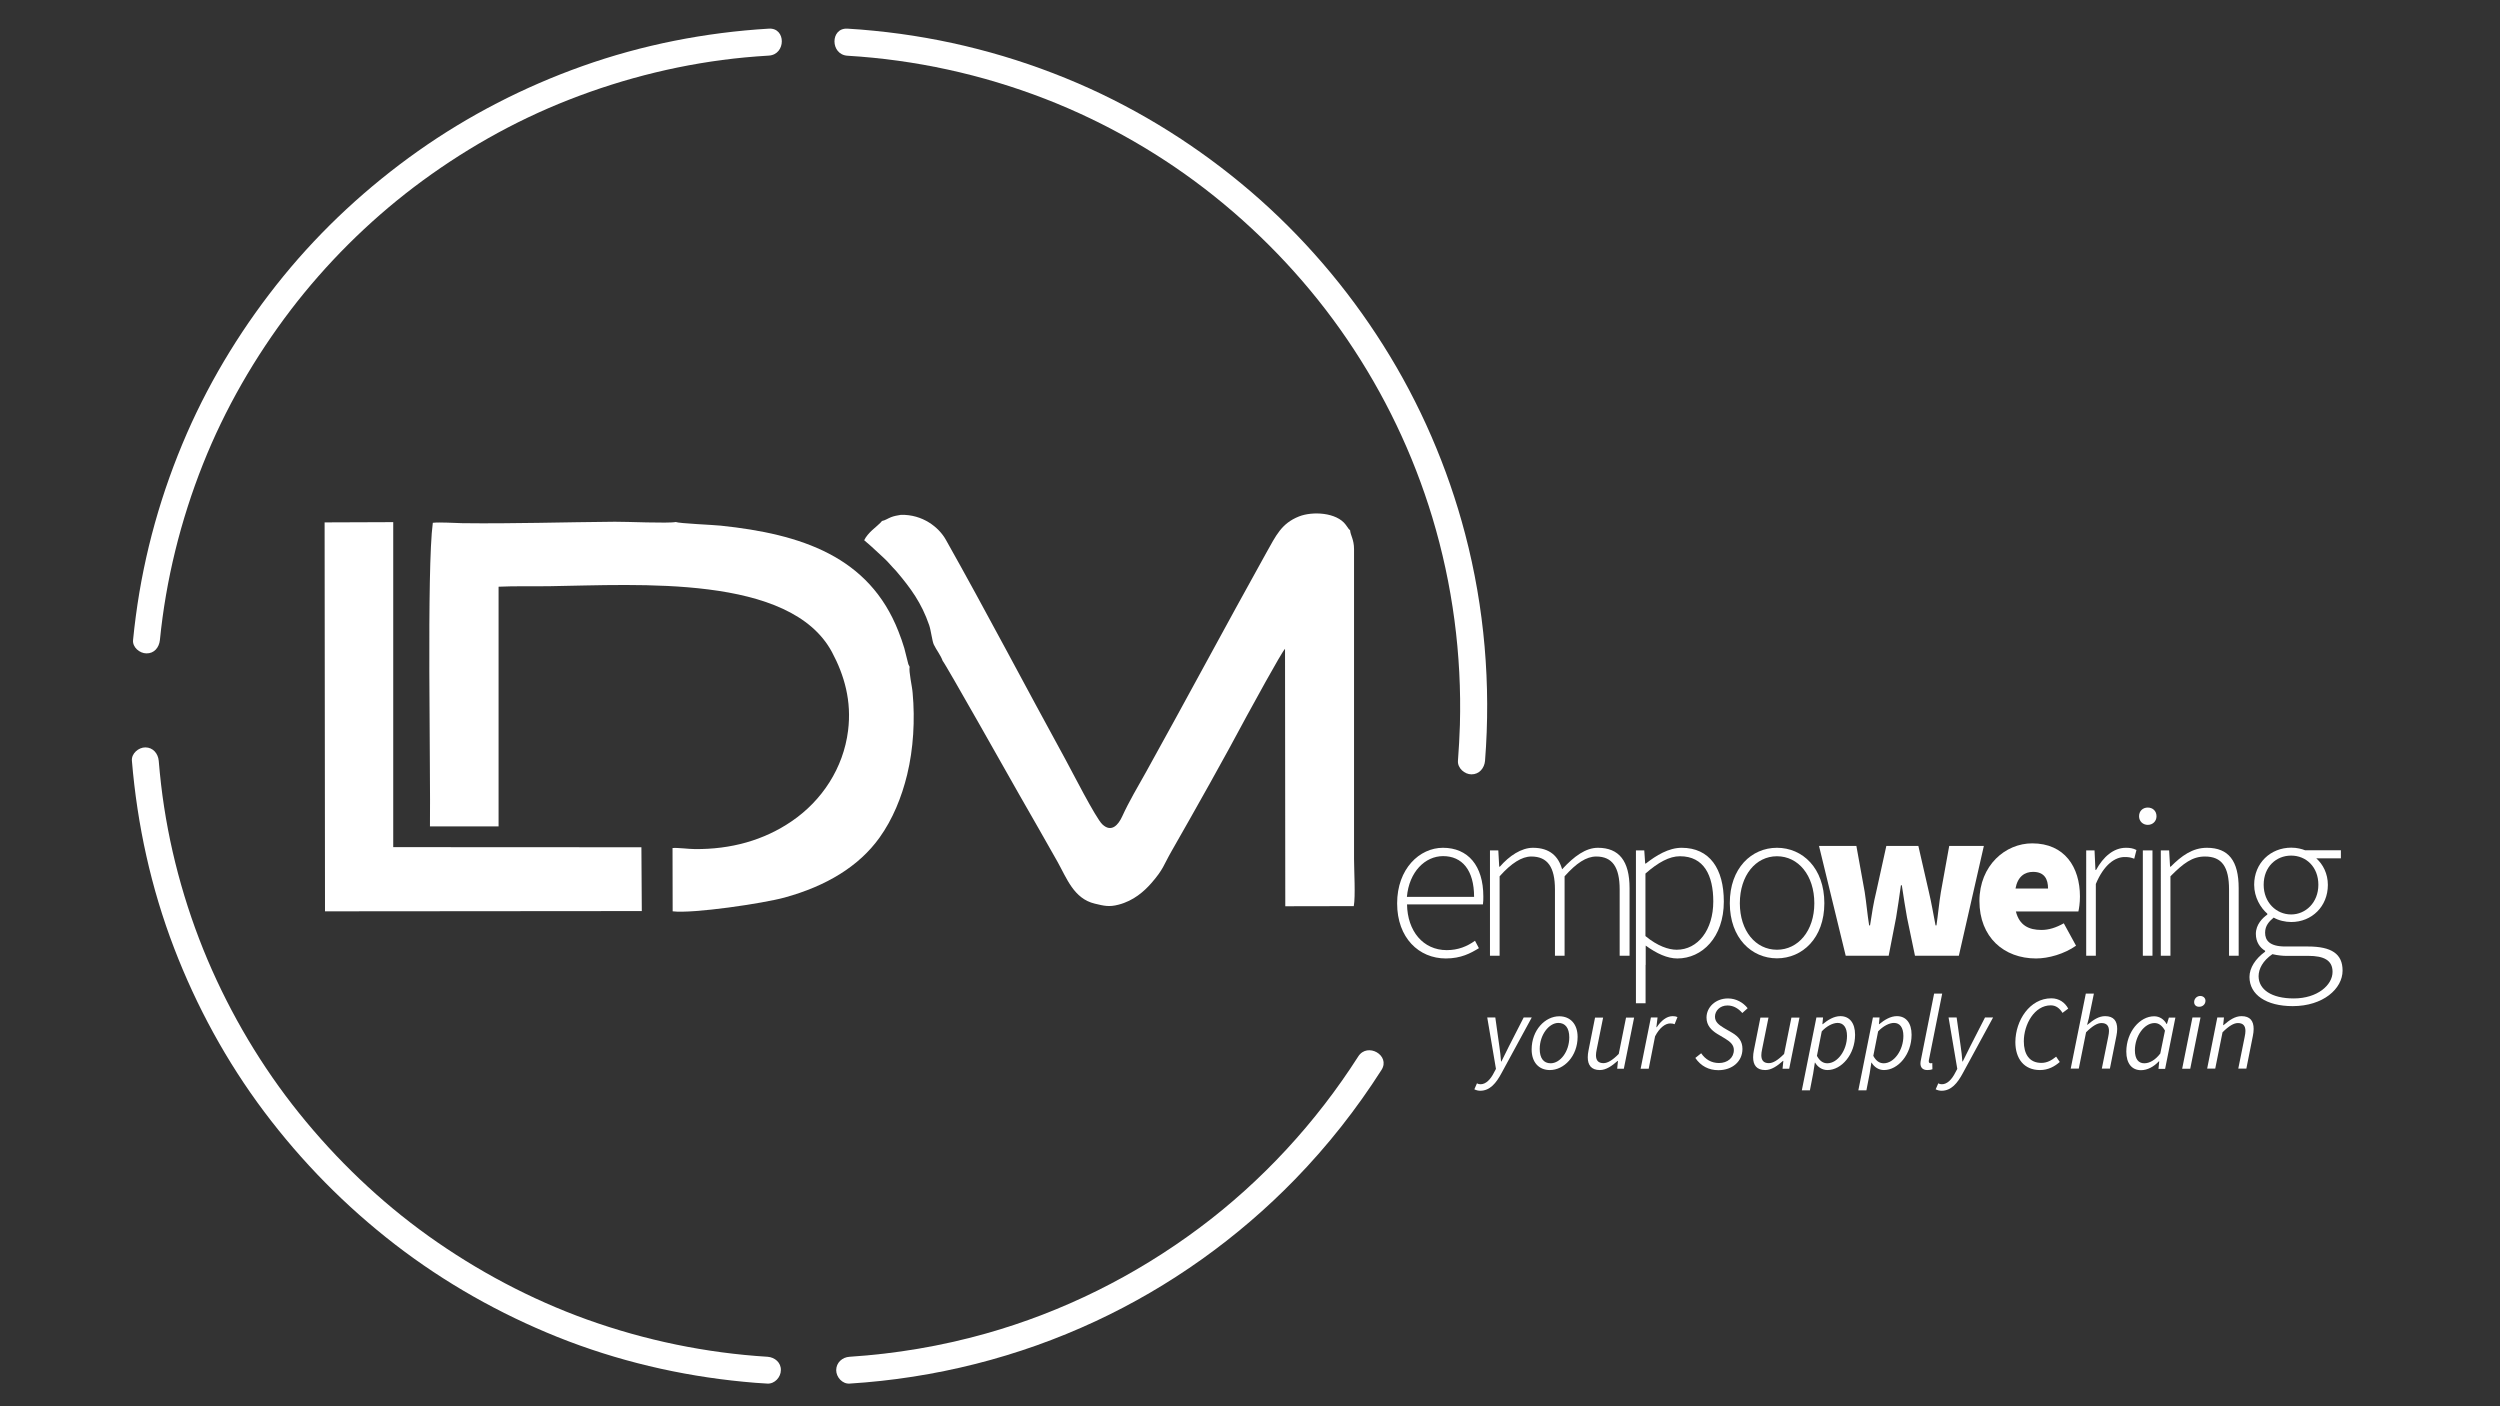 <?xml version="1.0" encoding="utf-8"?>
<!-- Generator: Adobe Illustrator 21.0.2, SVG Export Plug-In . SVG Version: 6.00 Build 0)  -->
<svg version="1.1" id="Capa_2" xmlns="http://www.w3.org/2000/svg" xmlns:xlink="http://www.w3.org/1999/xlink" x="0px" y="0px"
	 viewBox="0 0 1920 1080" style="enable-background:new 0 0 1920 1080;" xml:space="preserve">
<rect x="0" y="0" width="1920" height="1080" fill="#333333" stroke="none"/>
<style type="text/css">
	.st0{fill-rule:evenodd;clip-rule:evenodd;fill:#FFFFFF;}
	.st1{fill:#FFFFFF;}
</style>
<g>
	<g>
		<g>
			<g>
				<path class="st0" d="M698.6,512.1l-1-2c0-0.1-0.4-1.5-0.4-1.6l-2.7-10.7c-1.4-4.5-2.7-8.5-4.5-12.9
					c-22.5-57.5-74.5-74.7-136.5-81.2c-5.6-0.6-32.2-1.7-34.5-2.8c-5.8,1.2-37.9-0.3-46.8-0.2c-39.1,0.3-78.2,1.6-117.2,1.1
					c-6.2-0.1-17-0.9-22.6-0.3c-4.8,35.3-1.6,191.7-2.2,233.2l52.7,0l0-184.1c12.6-0.6,26.3-0.2,39.2-0.4
					c68.4-1,184.9-9.2,216.9,50.7c9.4,17.6,15.2,37.5,12.3,60.3c-3.6,28.7-20,53.6-43.1,69.4c-21.7,14.9-47,21.7-74.4,21.5
					c-4.8,0-13.4-1.2-17.3-0.8l0.1,48.6c15.8,1.9,69.7-6.1,86-10.6c32-8.8,57-23.9,72.8-45.9c10.2-14.2,17.1-31.2,21.3-48.5
					c4.8-19.8,6.1-42.1,4.2-62.7C700.6,527.4,697.8,515.7,698.6,512.1"/>
				<path class="st0" d="M691.9,395.4c-2.9,0.5-5,0.8-7.6,1.8c-2.7,1.1-4.6,2.5-6.9,2.9c-0.7,1.2-6.3,5.9-7.5,7
					c-2.2,2-5,5.1-6.2,7.8c3.4,2.8,7.1,6.2,10.3,9.2c2.9,2.7,7,6.3,9.6,9.4c1.5,1.8,3.1,3.3,4.7,5.1c11.2,13.2,19.4,24.4,25.3,41.5
					c1.4,4,2.3,12.4,3.6,15c2,4.2,5.2,8,6.8,12.5c1.6,1.3,53,92.5,58.8,102.7c9.8,17.1,19.6,34.2,29.4,51.6
					c7,12.5,12.5,28.3,28.6,32.1c7.1,1.7,11,2.7,18.2,0.8c11.7-3,19.8-10.4,25.1-16.4c9.6-11,9.3-13.6,15.6-24.6
					c18.3-32,40.7-71.8,57.9-104.1c1.9-3.5,27-49.5,29.3-51.4l0.2,197.7l52.6-0.1c1.4-7.3,0.2-27.6,0.2-36.3l0-237.9
					c0-7.4-2.8-10.7-3-14.4c-0.6-0.5-0.5-0.4-1.1-1.1l-2.2-3.1c-7.1-9.7-25.7-10.5-35.9-6.5c-13.7,5.4-17.8,14.9-25.1,27.8
					C941.4,480.5,911,537.4,880,593.2c-6.1,10.9-12.9,22.3-18.1,33.7c-2.9,6.4-8.2,12.9-15.3,6.2c-5.1-4.8-23.9-41.8-28.2-49.6
					c-30.5-55.6-61.1-114.1-92-169C721,404.9,708.6,395,691.9,395.4"/>
				<polygon class="st0" points="249.6,699.9 492.9,699.7 492.6,650.7 302,650.6 302,401 249.3,401.2 				"/>
			</g>
			<g>
				<path class="st1" d="M1108.2,651.1c19.2,0,31,13.7,31,37.4c0,2,0,4-0.3,6.1h-58.3c0.3,20.4,12.3,35.1,30.5,35.1
					c8.8,0,15.7-2.9,21.7-7.2l3,5.7c-6.4,3.9-13.7,7.9-25.4,7.9c-20.7,0-37.4-15.8-37.4-42.3C1073,667.2,1090.2,651.1,1108.2,651.1z
					 M1132.1,688.8c0-20.7-9.3-31.3-23.8-31.3c-13.8,0-26.1,12-27.8,31.3H1132.1z"/>
				<path class="st1" d="M1144.3,653.1h6.4l0.7,12.5h0.5c7.2-8.3,16.5-14.5,25.4-14.5c13,0,19.6,6.6,22.4,16.5
					c9.3-10.1,18.2-16.5,27.5-16.5c16.2,0,24.3,10.1,24.3,31V734h-7.6v-50.9c0-17.2-5.7-25.3-18-25.3c-7.6,0-15.3,5.1-24.3,15.2v61
					h-7.4v-50.9c0-17.2-5.7-25.3-18.2-25.3c-7.2,0-15.3,5.1-24.3,15.2v61h-7.4V653.1z"/>
				<path class="st1" d="M1263.8,741v29.5h-7.4V653.1h6.4l0.7,10.1h0.5c7.9-6.2,17.5-12.1,27.5-12.1c21.6,0,32.4,16.2,32.4,41.3
					c0,27.5-16.7,43.7-35.7,43.7c-7.6,0-15.8-3.7-24.3-9.9V741z M1287.7,729.4c16.3,0,28.1-15.2,28.1-37.1
					c0-19.9-7.1-34.7-25.6-34.7c-8.1,0-16.7,4.7-26.5,13.3v48C1273,726.6,1281.5,729.4,1287.7,729.4z"/>
				<path class="st1" d="M1364.7,651.1c19.6,0,36.4,15.5,36.4,42.6c0,26.8-16.9,42.3-36.4,42.3c-19.4,0-36.2-15.5-36.2-42.3
					C1328.4,666.6,1345.3,651.1,1364.7,651.1z M1364.7,729.4c16.3,0,28.7-14.5,28.7-35.7c0-21.4-12.3-36.1-28.7-36.1
					c-16.3,0-28.5,14.7-28.5,36.1C1336.2,714.9,1348.3,729.4,1364.7,729.4z"/>
				<path class="st1" d="M1397,649.7h28.7l6.4,35.4c1.3,8.4,2,16.9,3.4,25.6h0.7c1.3-8.8,2.7-17.5,4.7-25.6l7.8-35.4h24.6l8.1,35.4
					c2,8.4,3.4,16.9,5.1,25.6h0.7c1.3-8.8,2-17.2,3.4-25.6l6.4-35.4h26.6l-19.2,84.3h-33.7l-6.1-29.3c-1.3-7.8-2.7-15.5-4-24.8h-0.7
					c-1.3,9.3-2.4,17-3.7,24.8l-5.7,29.3h-33L1397,649.7z"/>
				<path class="st1" d="M1560.7,647.7c24.9,0,36.7,18.2,36.7,40.8c0,5.1-0.7,9.4-1.2,11.5h-48c2.7,10.8,10.1,14.2,19.6,14.2
					c5.7,0,11.1-1.7,17.2-5.1l9.4,17.2c-9.1,6.4-21.2,9.8-30.7,9.8c-24.6,0-43.5-16.2-43.5-44.2
					C1520.3,664.5,1540.2,647.7,1560.7,647.7z M1572.9,682.4c0-7.1-2.7-12.8-11.5-12.8c-6.4,0-11.8,3.5-13.5,12.8H1572.9z"/>
				<path class="st1" d="M1602.2,653.1h6.4l0.7,15h0.5c5.4-9.9,13.3-17,22.9-17c3,0,5.4,0.3,8.1,1.7l-1.7,6.7
					c-2.7-1-4.2-1.3-7.4-1.3c-7.2,0-15.8,5.6-22.1,20.7V734h-7.4V653.1z"/>
				<path class="st1" d="M1642.8,626.9c0-4.2,3-6.7,6.7-6.7s6.7,2.5,6.7,6.7c0,3.9-3,6.6-6.7,6.6S1642.8,630.8,1642.8,626.9z
					 M1645.7,653.1h7.4V734h-7.4V653.1z"/>
				<path class="st1" d="M1659.5,653.1h6.4l0.7,12.5h0.5c8.3-8.3,16.7-14.5,27.8-14.5c16.7,0,24.4,10.1,24.4,31V734h-7.4v-50.9
					c0-17.2-5.4-25.3-18.5-25.3c-9.6,0-16.5,5.1-26.5,15.2v61h-7.4V653.1z"/>
				<path class="st1" d="M1739.6,730.9v-0.7c-4-2.4-7.1-6.7-7.1-13c0-7.2,5.2-12.3,8.8-14.8v-0.7c-5.1-4.4-10.1-12.5-10.1-22.2
					c0-16.7,12.6-28.5,28.5-28.5c4.4,0,8.1,1,10.6,2h27.5v6.2h-18.9c5.2,4.6,8.9,11.8,8.9,20.4c0,16.5-12.3,28.5-28.1,28.5
					c-4.6,0-9.8-1.2-13.5-3.4c-3.5,2.9-6.6,6.2-6.6,11.6c0,5.9,3.4,10.6,15.5,10.6h17.4c18.2,0,26.6,5.7,26.6,18.5
					c0,14-15,27.3-38.3,27.3c-20.4,0-33.2-8.8-33.2-22.4C1727.6,743.4,1732.1,736.3,1739.6,730.9z M1761.6,766.8
					c18.2,0,29.8-10.3,29.8-20.4c0-8.9-6.6-12.3-18.7-12.3h-17.4c-1.7,0-5.9-0.3-10.1-1.3c-7.4,5.1-10.6,11.3-10.6,17
					C1734.7,759.9,1744.4,766.8,1761.6,766.8z M1780.5,679.5c0-13.7-9.4-22.4-20.9-22.4c-11.5,0-21.1,8.6-21.1,22.4
					c0,13.7,9.8,22.8,21.1,22.8C1770.7,702.3,1780.5,693.2,1780.5,679.5z"/>
			</g>
			<g>
				<path class="st1" d="M1137.1,832.7c4,0,7.6-3.6,10.3-9l1.5-2.8l-6.7-39.5h6.2l3.1,22.1c0.6,3.6,1,8,1.3,11.7h0.3
					c1.9-3.7,3.9-8,5.8-11.7l11.3-22.1h6.2l-23.2,42.7c-4.1,7.7-8.9,13.6-16.4,13.6c-1.1,0-3-0.3-4.5-1.1l2-4.6
					C1135.1,832.5,1136,832.7,1137.1,832.7z"/>
				<path class="st1" d="M1176.3,806c0-14.9,10.4-25.5,21.2-25.5c8.5,0,14.1,6,14.1,15.8c0,14.9-10.5,25.5-21.3,25.5
					C1181.8,821.8,1176.3,815.8,1176.3,806z M1182.5,805.6c0,7.1,3,11,8.4,11c7.3,0,14.3-8.9,14.3-19.9c0-7.1-3-11.1-8.4-11.1
					C1189.7,785.6,1182.5,794.6,1182.5,805.6z"/>
				<path class="st1" d="M1247.1,820.8h-5.1l0.6-6h-0.3c-4.3,3.8-8.8,7-13.6,7c-6.6,0-9.3-3.8-9.3-9.8c0-1.9,0.2-3.3,0.6-5.4l5-25.1
					h6.2l-4.9,24.3c-0.4,2.1-0.6,3.2-0.6,4.6c0,4,1.8,6.1,5.8,6.1c3.1,0,6.9-2.2,11.7-7.1l5.6-27.9h6.2L1247.1,820.8z"/>
				<path class="st1" d="M1267.9,781.4h5.1l-0.9,7.5h0.3c3.2-4.8,7.4-8.5,12.2-8.5c1.5,0,2.6,0.2,3.7,0.7l-2.2,5.5
					c-0.8-0.4-1.9-0.6-3.4-0.6c-3.9,0-8.3,3.5-11.6,9.9l-4.9,24.9h-6.2L1267.9,781.4z"/>
				<path class="st1" d="M1306.5,808.9c3.2,4.7,7.8,7.5,13.7,7.5c6.5,0,11.4-4,11.4-10c0-3.9-2.7-6.3-6.6-8.7l-6.2-3.7
					c-4.5-2.8-8.2-6.5-8.2-12.5c0-8,7-14.7,16.5-14.7c6.3,0,11.7,3.2,15.1,7.5l-4.1,3.7c-2.8-3.2-6.5-5.8-11.4-5.8
					c-6,0-9.6,4.3-9.6,8.6c0,4.1,3,6.3,6.9,8.7l6.2,3.6c5.1,3,8,6.6,8,12.5c0,9.5-7.7,16.3-18.5,16.3c-7.3,0-13.4-3.1-17.7-9.4
					L1306.5,808.9z"/>
				<path class="st1" d="M1374.1,820.8h-5.1l0.6-6h-0.3c-4.3,3.8-8.8,7-13.6,7c-6.6,0-9.3-3.8-9.3-9.8c0-1.9,0.2-3.3,0.6-5.4l5-25.1
					h6.2l-4.9,24.3c-0.4,2.1-0.6,3.2-0.6,4.6c0,4,1.8,6.1,5.8,6.1c3.1,0,6.9-2.2,11.7-7.1l5.6-27.9h6.2L1374.1,820.8z"/>
				<path class="st1" d="M1392.5,824.5l-2.5,12.9h-6.2l11.2-56h5.1l-0.5,5.2h0.2c4-3.3,8.7-6.2,13.6-6.2c6.9,0,11.3,5.1,11.3,14.3
					c0,15.1-10.4,27.1-21.2,27.1c-4.1,0-7.5-2.3-9.5-5.7h-0.2L1392.5,824.5z M1399.1,792.1l-3.7,18.8c2.2,4.1,4.9,5.7,8,5.7
					c7.9,0,15.1-10,15.1-21c0-6.6-2.8-10-7.2-10C1407.6,785.6,1402.8,788.1,1399.1,792.1z"/>
				<path class="st1" d="M1435.9,824.5l-2.5,12.9h-6.2l11.2-56h5.1l-0.5,5.2h0.2c4-3.3,8.7-6.2,13.6-6.2c6.9,0,11.3,5.1,11.3,14.3
					c0,15.1-10.4,27.1-21.2,27.1c-4.1,0-7.5-2.3-9.5-5.7h-0.2L1435.9,824.5z M1442.4,792.1l-3.7,18.8c2.2,4.1,4.9,5.7,8,5.7
					c7.9,0,15.1-10,15.1-21c0-6.6-2.8-10-7.2-10C1450.9,785.6,1446.2,788.1,1442.4,792.1z"/>
				<path class="st1" d="M1485.4,763.1h6.2l-10.1,50.5c-0.2,0.8-0.2,1.2-0.2,1.5c0,1,0.6,1.5,1.4,1.5c0.3,0,0.6,0,1.3-0.2l0.1,4.8
					c-1.1,0.4-2.2,0.6-3.9,0.6c-3.5,0-5.3-1.9-5.3-5.1c0-0.9,0.2-2,0.5-3.4L1485.4,763.1z"/>
				<path class="st1" d="M1491.4,832.7c4,0,7.6-3.6,10.3-9l1.5-2.8l-6.7-39.5h6.2l3.1,22.1c0.6,3.6,1,8,1.3,11.7h0.3
					c1.9-3.7,3.9-8,5.8-11.7l11.3-22.1h6.2l-23.2,42.7c-4.1,7.7-8.9,13.6-16.4,13.6c-1.1,0-3-0.3-4.5-1.1l2-4.6
					C1489.4,832.5,1490.3,832.7,1491.4,832.7z"/>
				<path class="st1" d="M1575.4,766.7c6.1,0,10.5,3.3,13,7.9l-4.4,3.3c-2.1-3.4-4.9-5.8-9-5.8c-12.6,0-20.7,14.7-20.7,27.6
					c0,9.6,4,16.6,13.5,16.6c4.3,0,7.8-1.9,11.3-4.8l2.8,4.1c-3.9,3.4-8.8,6.2-15.2,6.2c-12.2,0-18.9-8.7-18.9-21.5
					C1547.9,783.6,1558.9,766.7,1575.4,766.7z"/>
				<path class="st1" d="M1601.9,763.1h6.2l-3.9,19l-1.3,4.9h0.3c4.5-3.8,8.7-6.6,13.5-6.6c6.6,0,9.3,3.7,9.3,9.8
					c0,1.9-0.2,3.2-0.6,5.4l-5,25.1h-6.2l4.9-24.3c0.4-2.1,0.6-3.2,0.6-4.6c0-4-1.8-6.1-5.8-6.1c-3.1,0-6.9,2.2-11.8,7.1l-5.6,27.9
					h-6.2L1601.9,763.1z"/>
				<path class="st1" d="M1654.4,780.5c4.2,0,7.6,2.4,9.5,5.9h0.3l1.5-4.9h5l-7.9,39.4h-5.1l0.6-5.8h-0.3c-3.8,4.1-8.8,6.8-13.7,6.8
					c-6.9,0-11.3-5-11.3-14.3C1633.1,792.4,1643.4,780.5,1654.4,780.5z M1659.1,809.1l3.6-17.6c-2.3-4.1-5-5.8-8-5.8
					c-7.9,0-15.1,10-15.1,20.9c0,6.8,2.8,10,7.2,10C1650.8,816.6,1655.2,814.2,1659.1,809.1z"/>
				<path class="st1" d="M1683.8,781.4h6.2l-7.9,39.4h-6.2L1683.8,781.4z M1685.1,769.6c0-2.7,2.2-4.7,4.7-4.7c2.1,0,4,1.4,4,3.7
					c0,2.7-2.2,4.6-4.7,4.6C1686.9,773.3,1685.1,772,1685.1,769.6z"/>
				<path class="st1" d="M1702.9,781.4h5.1l-0.6,5.9h0.3c4.5-3.9,8.8-6.9,13.8-6.9c6.6,0,9.3,3.7,9.3,9.8c0,1.9-0.2,3.2-0.6,5.4
					l-5,25.1h-6.2l4.9-24.3c0.4-2.1,0.6-3.2,0.6-4.6c0-4-1.8-6.1-5.8-6.1c-3.1,0-6.9,2.2-11.8,7.1l-5.6,27.9h-6.2L1702.9,781.4z"/>
			</g>
		</g>
	</g>
	<g>
		<path class="st1" d="M589.5,1042c-47.3-2.9-94.1-12.6-138.7-28.6c-43.3-15.6-84.3-37.4-121.7-64.1c-37.2-26.6-70.7-58.7-99.4-94.4
			c-28.7-35.7-52.4-75.7-70.3-117.8c-18.1-42.8-30.3-88.4-35.7-134.6c-0.7-6.1-1.3-12.1-1.8-18.2c-0.5-5.6-4.4-10.3-10.3-10.3
			c-5.2,0-10.8,4.7-10.3,10.3c4.1,49.2,14.7,97.7,32.4,143.8c17.2,44.8,40.3,87.2,69.1,125.6c28.9,38.5,62.7,72.8,100.8,102.2
			c38,29.3,80,53,124.5,70.9c45.7,18.3,94,29.7,143,34.4c6.1,0.6,12.2,1.1,18.3,1.4c5.6,0.3,10.3-5,10.3-10.3
			C599.9,1046.5,595.1,1042.4,589.5,1042L589.5,1042z"/>
	</g>
	<g>
		<path class="st1" d="M1043.1,811.4c-32.4,50.7-73.9,95.8-122.2,131.8c-49.2,36.7-104.8,64.4-163.9,81
			c-34.1,9.6-69.1,15.5-104.5,17.8c-5.6,0.3-10.3,4.5-10.3,10.3c0,5.3,4.7,10.7,10.3,10.3c65.4-4.1,129.5-20.2,188.9-47.9
			c57.1-26.6,109.4-63.9,153.3-109.1c24.9-25.6,47.1-53.8,66.3-83.9C1068.1,810.6,1050.2,800.2,1043.1,811.4L1043.1,811.4z"/>
	</g>
	<g>
		<path class="st1" d="M650.9,42.8c51.9,3.1,103.2,14.3,151.7,33.1c46.7,18.1,91,43.6,130.1,74.9c39.1,31.3,73.7,68.4,101.9,109.8
			c28.6,42,50.7,88.1,65.4,136.7c15.6,51.7,22.7,105.5,21.2,159.5c-0.3,9.2-0.8,18.3-1.5,27.5c-0.4,5.6,5.1,10.4,10.4,10.4
			c6,0,9.9-4.8,10.4-10.4c4.6-58.4-0.4-117.6-15.3-174.3c-13.4-51.1-34.7-100.3-62.9-144.9c-27.8-44.1-62.2-84.1-101.7-118
			C920.8,113,876.1,84.8,827.9,64c-50-21.5-102.7-35.1-156.9-40.4c-6.7-0.7-13.5-1.2-20.2-1.6C637.5,21.3,637.6,42,650.9,42.8
			L650.9,42.8z"/>
	</g>
	<g>
		<path class="st1" d="M122.8,491.6c4.6-46.3,15.9-91.9,33.1-135.2c16.8-42.3,39.9-82.3,67.5-118.5c27-35.3,59.1-67.3,94.5-94.2
			c36.3-27.5,76.4-50.4,118.8-67c43.3-17,89-28.2,135.4-32.6c6.1-0.6,12.3-1,18.4-1.4c13.2-0.8,13.3-21.5,0-20.7
			c-48.8,2.9-97.2,12.4-143.3,28.8c-44.7,15.9-87.3,37.8-126.1,65.2c-38.6,27.3-73.6,59.6-103.5,96.2c-29.9,36.7-55,77.1-74,120.5
			c-19.6,44.9-32.9,92.1-39.3,140.6c-0.8,6-1.5,12.1-2.1,18.2c-0.6,5.6,5.1,10.3,10.3,10.3C118.5,501.9,122.2,497.2,122.8,491.6
			L122.8,491.6z"/>
	</g>
</g>
</svg>
